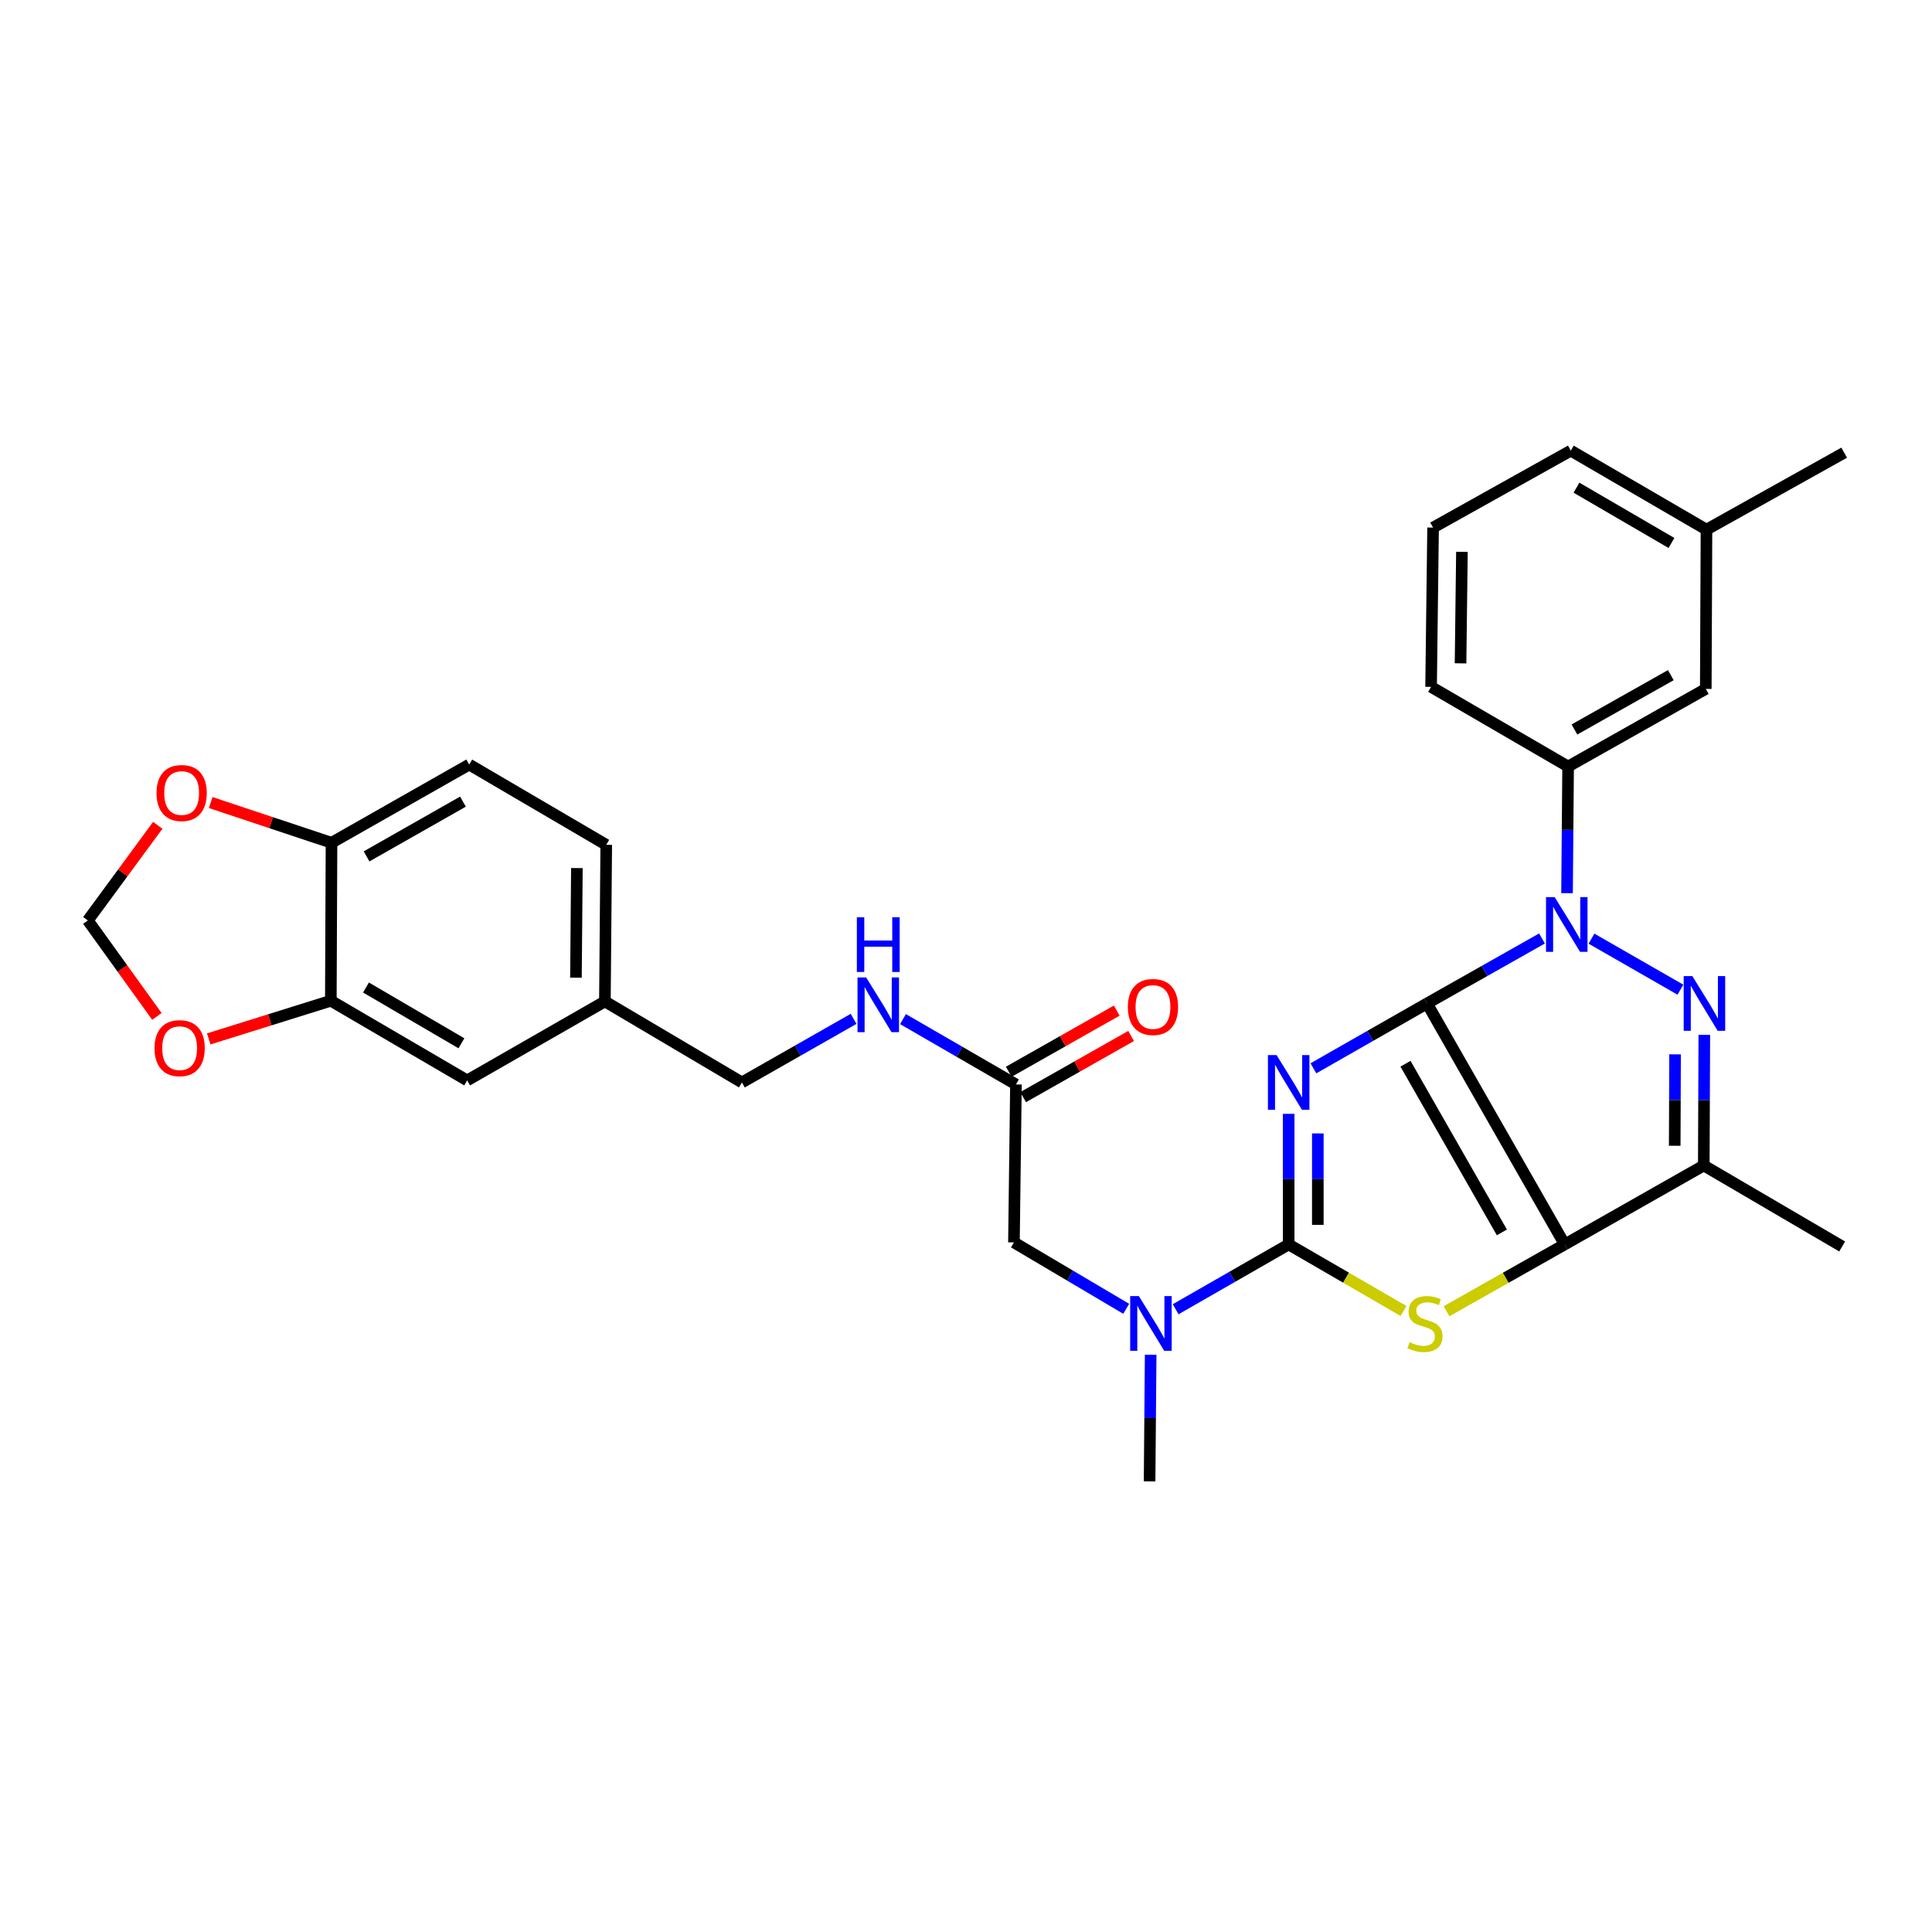 <?xml version='1.0' encoding='iso-8859-1'?>
<svg version='1.1' baseProfile='full'
              xmlns='http://www.w3.org/2000/svg'
                      xmlns:rdkit='http://www.rdkit.org/xml'
                      xmlns:xlink='http://www.w3.org/1999/xlink'
                  xml:space='preserve'
width='1000px' height='1000px' viewBox='0 0 1000 1000'>
<!-- END OF HEADER -->
<rect style='opacity:1.0;fill:#FFFFFF;stroke:none' width='1000' height='1000' x='0' y='0'> </rect>
<path class='bond-0' d='M 738.624,519.391 L 709.219,536.176' style='fill:none;fill-rule:evenodd;stroke:#000000;stroke-width:6px;stroke-linecap:butt;stroke-linejoin:miter;stroke-opacity:1' />
<path class='bond-0' d='M 709.219,536.176 L 679.815,552.961' style='fill:none;fill-rule:evenodd;stroke:#0000FF;stroke-width:6px;stroke-linecap:butt;stroke-linejoin:miter;stroke-opacity:1' />
<path class='bond-1' d='M 738.624,519.391 L 809.899,644.118' style='fill:none;fill-rule:evenodd;stroke:#000000;stroke-width:6px;stroke-linecap:butt;stroke-linejoin:miter;stroke-opacity:1' />
<path class='bond-1' d='M 727.479,550.578 L 777.372,637.887' style='fill:none;fill-rule:evenodd;stroke:#000000;stroke-width:6px;stroke-linecap:butt;stroke-linejoin:miter;stroke-opacity:1' />
<path class='bond-2' d='M 738.624,519.391 L 768.381,502.57' style='fill:none;fill-rule:evenodd;stroke:#000000;stroke-width:6px;stroke-linecap:butt;stroke-linejoin:miter;stroke-opacity:1' />
<path class='bond-2' d='M 768.381,502.57 L 798.138,485.75' style='fill:none;fill-rule:evenodd;stroke:#0000FF;stroke-width:6px;stroke-linecap:butt;stroke-linejoin:miter;stroke-opacity:1' />
<path class='bond-3' d='M 667.013,576.524 L 667.013,610.321' style='fill:none;fill-rule:evenodd;stroke:#0000FF;stroke-width:6px;stroke-linecap:butt;stroke-linejoin:miter;stroke-opacity:1' />
<path class='bond-3' d='M 667.013,610.321 L 667.013,644.118' style='fill:none;fill-rule:evenodd;stroke:#000000;stroke-width:6px;stroke-linecap:butt;stroke-linejoin:miter;stroke-opacity:1' />
<path class='bond-3' d='M 682.103,586.663 L 682.103,610.321' style='fill:none;fill-rule:evenodd;stroke:#0000FF;stroke-width:6px;stroke-linecap:butt;stroke-linejoin:miter;stroke-opacity:1' />
<path class='bond-3' d='M 682.103,610.321 L 682.103,633.979' style='fill:none;fill-rule:evenodd;stroke:#000000;stroke-width:6px;stroke-linecap:butt;stroke-linejoin:miter;stroke-opacity:1' />
<path class='bond-5' d='M 809.899,644.118 L 779.312,661.408' style='fill:none;fill-rule:evenodd;stroke:#000000;stroke-width:6px;stroke-linecap:butt;stroke-linejoin:miter;stroke-opacity:1' />
<path class='bond-5' d='M 779.312,661.408 L 748.725,678.697' style='fill:none;fill-rule:evenodd;stroke:#CCCC00;stroke-width:6px;stroke-linecap:butt;stroke-linejoin:miter;stroke-opacity:1' />
<path class='bond-6' d='M 809.899,644.118 L 881.879,603.249' style='fill:none;fill-rule:evenodd;stroke:#000000;stroke-width:6px;stroke-linecap:butt;stroke-linejoin:miter;stroke-opacity:1' />
<path class='bond-4' d='M 823.749,485.846 L 869.789,512.262' style='fill:none;fill-rule:evenodd;stroke:#0000FF;stroke-width:6px;stroke-linecap:butt;stroke-linejoin:miter;stroke-opacity:1' />
<path class='bond-7' d='M 811.093,462.301 L 811.372,429.526' style='fill:none;fill-rule:evenodd;stroke:#0000FF;stroke-width:6px;stroke-linecap:butt;stroke-linejoin:miter;stroke-opacity:1' />
<path class='bond-7' d='M 811.372,429.526 L 811.651,396.751' style='fill:none;fill-rule:evenodd;stroke:#000000;stroke-width:6px;stroke-linecap:butt;stroke-linejoin:miter;stroke-opacity:1' />
<path class='bond-8' d='M 667.013,644.118 L 637.764,660.892' style='fill:none;fill-rule:evenodd;stroke:#000000;stroke-width:6px;stroke-linecap:butt;stroke-linejoin:miter;stroke-opacity:1' />
<path class='bond-8' d='M 637.764,660.892 L 608.516,677.666' style='fill:none;fill-rule:evenodd;stroke:#0000FF;stroke-width:6px;stroke-linecap:butt;stroke-linejoin:miter;stroke-opacity:1' />
<path class='bond-32' d='M 667.013,644.118 L 696.731,661.339' style='fill:none;fill-rule:evenodd;stroke:#000000;stroke-width:6px;stroke-linecap:butt;stroke-linejoin:miter;stroke-opacity:1' />
<path class='bond-32' d='M 696.731,661.339 L 726.449,678.561' style='fill:none;fill-rule:evenodd;stroke:#CCCC00;stroke-width:6px;stroke-linecap:butt;stroke-linejoin:miter;stroke-opacity:1' />
<path class='bond-31' d='M 882.149,535.647 L 882.014,569.448' style='fill:none;fill-rule:evenodd;stroke:#0000FF;stroke-width:6px;stroke-linecap:butt;stroke-linejoin:miter;stroke-opacity:1' />
<path class='bond-31' d='M 882.014,569.448 L 881.879,603.249' style='fill:none;fill-rule:evenodd;stroke:#000000;stroke-width:6px;stroke-linecap:butt;stroke-linejoin:miter;stroke-opacity:1' />
<path class='bond-31' d='M 867.018,545.727 L 866.924,569.388' style='fill:none;fill-rule:evenodd;stroke:#0000FF;stroke-width:6px;stroke-linecap:butt;stroke-linejoin:miter;stroke-opacity:1' />
<path class='bond-31' d='M 866.924,569.388 L 866.829,593.049' style='fill:none;fill-rule:evenodd;stroke:#000000;stroke-width:6px;stroke-linecap:butt;stroke-linejoin:miter;stroke-opacity:1' />
<path class='bond-23' d='M 881.879,603.249 L 953.498,645.175' style='fill:none;fill-rule:evenodd;stroke:#000000;stroke-width:6px;stroke-linecap:butt;stroke-linejoin:miter;stroke-opacity:1' />
<path class='bond-17' d='M 811.651,396.751 L 882.91,356.578' style='fill:none;fill-rule:evenodd;stroke:#000000;stroke-width:6px;stroke-linecap:butt;stroke-linejoin:miter;stroke-opacity:1' />
<path class='bond-17' d='M 814.929,377.58 L 864.81,349.459' style='fill:none;fill-rule:evenodd;stroke:#000000;stroke-width:6px;stroke-linecap:butt;stroke-linejoin:miter;stroke-opacity:1' />
<path class='bond-26' d='M 811.651,396.751 L 740.728,355.521' style='fill:none;fill-rule:evenodd;stroke:#000000;stroke-width:6px;stroke-linecap:butt;stroke-linejoin:miter;stroke-opacity:1' />
<path class='bond-13' d='M 582.922,677.434 L 553.868,660.252' style='fill:none;fill-rule:evenodd;stroke:#0000FF;stroke-width:6px;stroke-linecap:butt;stroke-linejoin:miter;stroke-opacity:1' />
<path class='bond-13' d='M 553.868,660.252 L 524.815,643.07' style='fill:none;fill-rule:evenodd;stroke:#000000;stroke-width:6px;stroke-linecap:butt;stroke-linejoin:miter;stroke-opacity:1' />
<path class='bond-27' d='M 595.583,701.208 L 595.304,733.979' style='fill:none;fill-rule:evenodd;stroke:#0000FF;stroke-width:6px;stroke-linecap:butt;stroke-linejoin:miter;stroke-opacity:1' />
<path class='bond-27' d='M 595.304,733.979 L 595.025,766.75' style='fill:none;fill-rule:evenodd;stroke:#000000;stroke-width:6px;stroke-linecap:butt;stroke-linejoin:miter;stroke-opacity:1' />
<path class='bond-9' d='M 171.238,517.982 L 241.801,559.22' style='fill:none;fill-rule:evenodd;stroke:#000000;stroke-width:6px;stroke-linecap:butt;stroke-linejoin:miter;stroke-opacity:1' />
<path class='bond-9' d='M 189.437,511.14 L 238.831,540.006' style='fill:none;fill-rule:evenodd;stroke:#000000;stroke-width:6px;stroke-linecap:butt;stroke-linejoin:miter;stroke-opacity:1' />
<path class='bond-12' d='M 171.238,517.982 L 139.634,527.861' style='fill:none;fill-rule:evenodd;stroke:#000000;stroke-width:6px;stroke-linecap:butt;stroke-linejoin:miter;stroke-opacity:1' />
<path class='bond-12' d='M 139.634,527.861 L 108.03,537.741' style='fill:none;fill-rule:evenodd;stroke:#FF0000;stroke-width:6px;stroke-linecap:butt;stroke-linejoin:miter;stroke-opacity:1' />
<path class='bond-34' d='M 171.238,517.982 L 171.59,436.219' style='fill:none;fill-rule:evenodd;stroke:#000000;stroke-width:6px;stroke-linecap:butt;stroke-linejoin:miter;stroke-opacity:1' />
<path class='bond-10' d='M 525.854,561.307 L 524.815,643.07' style='fill:none;fill-rule:evenodd;stroke:#000000;stroke-width:6px;stroke-linecap:butt;stroke-linejoin:miter;stroke-opacity:1' />
<path class='bond-16' d='M 525.854,561.307 L 496.62,544.398' style='fill:none;fill-rule:evenodd;stroke:#000000;stroke-width:6px;stroke-linecap:butt;stroke-linejoin:miter;stroke-opacity:1' />
<path class='bond-16' d='M 496.62,544.398 L 467.386,527.489' style='fill:none;fill-rule:evenodd;stroke:#0000FF;stroke-width:6px;stroke-linecap:butt;stroke-linejoin:miter;stroke-opacity:1' />
<path class='bond-19' d='M 529.573,567.872 L 557.516,552.045' style='fill:none;fill-rule:evenodd;stroke:#000000;stroke-width:6px;stroke-linecap:butt;stroke-linejoin:miter;stroke-opacity:1' />
<path class='bond-19' d='M 557.516,552.045 L 585.458,536.217' style='fill:none;fill-rule:evenodd;stroke:#FF0000;stroke-width:6px;stroke-linecap:butt;stroke-linejoin:miter;stroke-opacity:1' />
<path class='bond-19' d='M 522.136,554.742 L 550.078,538.915' style='fill:none;fill-rule:evenodd;stroke:#000000;stroke-width:6px;stroke-linecap:butt;stroke-linejoin:miter;stroke-opacity:1' />
<path class='bond-19' d='M 550.078,538.915 L 578.021,523.087' style='fill:none;fill-rule:evenodd;stroke:#FF0000;stroke-width:6px;stroke-linecap:butt;stroke-linejoin:miter;stroke-opacity:1' />
<path class='bond-11' d='M 171.59,436.219 L 242.866,395.728' style='fill:none;fill-rule:evenodd;stroke:#000000;stroke-width:6px;stroke-linecap:butt;stroke-linejoin:miter;stroke-opacity:1' />
<path class='bond-11' d='M 189.736,443.266 L 239.628,414.922' style='fill:none;fill-rule:evenodd;stroke:#000000;stroke-width:6px;stroke-linecap:butt;stroke-linejoin:miter;stroke-opacity:1' />
<path class='bond-14' d='M 171.59,436.219 L 140.327,425.806' style='fill:none;fill-rule:evenodd;stroke:#000000;stroke-width:6px;stroke-linecap:butt;stroke-linejoin:miter;stroke-opacity:1' />
<path class='bond-14' d='M 140.327,425.806 L 109.063,415.393' style='fill:none;fill-rule:evenodd;stroke:#FF0000;stroke-width:6px;stroke-linecap:butt;stroke-linejoin:miter;stroke-opacity:1' />
<path class='bond-15' d='M 81.209,526.091 L 63.332,501.254' style='fill:none;fill-rule:evenodd;stroke:#FF0000;stroke-width:6px;stroke-linecap:butt;stroke-linejoin:miter;stroke-opacity:1' />
<path class='bond-15' d='M 63.332,501.254 L 45.455,476.418' style='fill:none;fill-rule:evenodd;stroke:#000000;stroke-width:6px;stroke-linecap:butt;stroke-linejoin:miter;stroke-opacity:1' />
<path class='bond-35' d='M 81.657,427.191 L 63.556,451.804' style='fill:none;fill-rule:evenodd;stroke:#FF0000;stroke-width:6px;stroke-linecap:butt;stroke-linejoin:miter;stroke-opacity:1' />
<path class='bond-35' d='M 63.556,451.804 L 45.455,476.418' style='fill:none;fill-rule:evenodd;stroke:#000000;stroke-width:6px;stroke-linecap:butt;stroke-linejoin:miter;stroke-opacity:1' />
<path class='bond-22' d='M 441.817,527.357 L 412.912,543.812' style='fill:none;fill-rule:evenodd;stroke:#0000FF;stroke-width:6px;stroke-linecap:butt;stroke-linejoin:miter;stroke-opacity:1' />
<path class='bond-22' d='M 412.912,543.812 L 384.008,560.268' style='fill:none;fill-rule:evenodd;stroke:#000000;stroke-width:6px;stroke-linecap:butt;stroke-linejoin:miter;stroke-opacity:1' />
<path class='bond-24' d='M 882.91,356.578 L 883.27,274.136' style='fill:none;fill-rule:evenodd;stroke:#000000;stroke-width:6px;stroke-linecap:butt;stroke-linejoin:miter;stroke-opacity:1' />
<path class='bond-18' d='M 241.801,559.22 L 313.093,518.334' style='fill:none;fill-rule:evenodd;stroke:#000000;stroke-width:6px;stroke-linecap:butt;stroke-linejoin:miter;stroke-opacity:1' />
<path class='bond-20' d='M 242.866,395.728 L 313.789,437.284' style='fill:none;fill-rule:evenodd;stroke:#000000;stroke-width:6px;stroke-linecap:butt;stroke-linejoin:miter;stroke-opacity:1' />
<path class='bond-21' d='M 313.093,518.334 L 384.008,560.268' style='fill:none;fill-rule:evenodd;stroke:#000000;stroke-width:6px;stroke-linecap:butt;stroke-linejoin:miter;stroke-opacity:1' />
<path class='bond-25' d='M 313.093,518.334 L 313.789,437.284' style='fill:none;fill-rule:evenodd;stroke:#000000;stroke-width:6px;stroke-linecap:butt;stroke-linejoin:miter;stroke-opacity:1' />
<path class='bond-25' d='M 298.108,506.047 L 298.595,449.312' style='fill:none;fill-rule:evenodd;stroke:#000000;stroke-width:6px;stroke-linecap:butt;stroke-linejoin:miter;stroke-opacity:1' />
<path class='bond-30' d='M 883.27,274.136 L 954.545,234.306' style='fill:none;fill-rule:evenodd;stroke:#000000;stroke-width:6px;stroke-linecap:butt;stroke-linejoin:miter;stroke-opacity:1' />
<path class='bond-33' d='M 883.27,274.136 L 813.043,233.25' style='fill:none;fill-rule:evenodd;stroke:#000000;stroke-width:6px;stroke-linecap:butt;stroke-linejoin:miter;stroke-opacity:1' />
<path class='bond-33' d='M 865.144,281.044 L 815.985,252.424' style='fill:none;fill-rule:evenodd;stroke:#000000;stroke-width:6px;stroke-linecap:butt;stroke-linejoin:miter;stroke-opacity:1' />
<path class='bond-28' d='M 740.728,355.521 L 741.759,273.079' style='fill:none;fill-rule:evenodd;stroke:#000000;stroke-width:6px;stroke-linecap:butt;stroke-linejoin:miter;stroke-opacity:1' />
<path class='bond-28' d='M 755.972,343.344 L 756.693,285.634' style='fill:none;fill-rule:evenodd;stroke:#000000;stroke-width:6px;stroke-linecap:butt;stroke-linejoin:miter;stroke-opacity:1' />
<path class='bond-29' d='M 741.759,273.079 L 813.043,233.25' style='fill:none;fill-rule:evenodd;stroke:#000000;stroke-width:6px;stroke-linecap:butt;stroke-linejoin:miter;stroke-opacity:1' />
<path  class='atom-1' d='M 660.753 546.108
L 670.033 561.108
Q 670.953 562.588, 672.433 565.268
Q 673.913 567.948, 673.993 568.108
L 673.993 546.108
L 677.753 546.108
L 677.753 574.428
L 673.873 574.428
L 663.913 558.028
Q 662.753 556.108, 661.513 553.908
Q 660.313 551.708, 659.953 551.028
L 659.953 574.428
L 656.273 574.428
L 656.273 546.108
L 660.753 546.108
' fill='#0000FF'/>
<path  class='atom-3' d='M 804.695 464.345
L 813.975 479.345
Q 814.895 480.825, 816.375 483.505
Q 817.855 486.185, 817.935 486.345
L 817.935 464.345
L 821.695 464.345
L 821.695 492.665
L 817.815 492.665
L 807.855 476.265
Q 806.695 474.345, 805.455 472.145
Q 804.255 469.945, 803.895 469.265
L 803.895 492.665
L 800.215 492.665
L 800.215 464.345
L 804.695 464.345
' fill='#0000FF'/>
<path  class='atom-5' d='M 875.954 505.231
L 885.234 520.231
Q 886.154 521.711, 887.634 524.391
Q 889.114 527.071, 889.194 527.231
L 889.194 505.231
L 892.954 505.231
L 892.954 533.551
L 889.074 533.551
L 879.114 517.151
Q 877.954 515.231, 876.714 513.031
Q 875.514 510.831, 875.154 510.151
L 875.154 533.551
L 871.474 533.551
L 871.474 505.231
L 875.954 505.231
' fill='#0000FF'/>
<path  class='atom-6' d='M 729.567 694.724
Q 729.887 694.844, 731.207 695.404
Q 732.527 695.964, 733.967 696.324
Q 735.447 696.644, 736.887 696.644
Q 739.567 696.644, 741.127 695.364
Q 742.687 694.044, 742.687 691.764
Q 742.687 690.204, 741.887 689.244
Q 741.127 688.284, 739.927 687.764
Q 738.727 687.244, 736.727 686.644
Q 734.207 685.884, 732.687 685.164
Q 731.207 684.444, 730.127 682.924
Q 729.087 681.404, 729.087 678.844
Q 729.087 675.284, 731.487 673.084
Q 733.927 670.884, 738.727 670.884
Q 742.007 670.884, 745.727 672.444
L 744.807 675.524
Q 741.407 674.124, 738.847 674.124
Q 736.087 674.124, 734.567 675.284
Q 733.047 676.404, 733.087 678.364
Q 733.087 679.884, 733.847 680.804
Q 734.647 681.724, 735.767 682.244
Q 736.927 682.764, 738.847 683.364
Q 741.407 684.164, 742.927 684.964
Q 744.447 685.764, 745.527 687.404
Q 746.647 689.004, 746.647 691.764
Q 746.647 695.684, 744.007 697.804
Q 741.407 699.884, 737.047 699.884
Q 734.527 699.884, 732.607 699.324
Q 730.727 698.804, 728.487 697.884
L 729.567 694.724
' fill='#CCCC00'/>
<path  class='atom-9' d='M 589.461 670.844
L 598.741 685.844
Q 599.661 687.324, 601.141 690.004
Q 602.621 692.684, 602.701 692.844
L 602.701 670.844
L 606.461 670.844
L 606.461 699.164
L 602.581 699.164
L 592.621 682.764
Q 591.461 680.844, 590.221 678.644
Q 589.021 676.444, 588.661 675.764
L 588.661 699.164
L 584.981 699.164
L 584.981 670.844
L 589.461 670.844
' fill='#0000FF'/>
<path  class='atom-13' d='M 79.98 542.525
Q 79.98 535.725, 83.34 531.925
Q 86.7 528.125, 92.98 528.125
Q 99.26 528.125, 102.62 531.925
Q 105.98 535.725, 105.98 542.525
Q 105.98 549.405, 102.58 553.325
Q 99.18 557.205, 92.98 557.205
Q 86.74 557.205, 83.34 553.325
Q 79.98 549.445, 79.98 542.525
M 92.98 554.005
Q 97.3 554.005, 99.62 551.125
Q 101.98 548.205, 101.98 542.525
Q 101.98 536.965, 99.62 534.165
Q 97.3 531.325, 92.98 531.325
Q 88.66 531.325, 86.3 534.125
Q 83.98 536.925, 83.98 542.525
Q 83.98 548.245, 86.3 551.125
Q 88.66 554.005, 92.98 554.005
' fill='#FF0000'/>
<path  class='atom-15' d='M 81.019 410.462
Q 81.019 403.662, 84.379 399.862
Q 87.739 396.062, 94.019 396.062
Q 100.299 396.062, 103.659 399.862
Q 107.019 403.662, 107.019 410.462
Q 107.019 417.342, 103.619 421.262
Q 100.219 425.142, 94.019 425.142
Q 87.779 425.142, 84.379 421.262
Q 81.019 417.382, 81.019 410.462
M 94.019 421.942
Q 98.339 421.942, 100.659 419.062
Q 103.019 416.142, 103.019 410.462
Q 103.019 404.902, 100.659 402.102
Q 98.339 399.262, 94.019 399.262
Q 89.699 399.262, 87.339 402.062
Q 85.019 404.862, 85.019 410.462
Q 85.019 416.182, 87.339 419.062
Q 89.699 421.942, 94.019 421.942
' fill='#FF0000'/>
<path  class='atom-17' d='M 448.327 505.927
L 457.607 520.927
Q 458.527 522.407, 460.007 525.087
Q 461.487 527.767, 461.567 527.927
L 461.567 505.927
L 465.327 505.927
L 465.327 534.247
L 461.447 534.247
L 451.487 517.847
Q 450.327 515.927, 449.087 513.727
Q 447.887 511.527, 447.527 510.847
L 447.527 534.247
L 443.847 534.247
L 443.847 505.927
L 448.327 505.927
' fill='#0000FF'/>
<path  class='atom-17' d='M 443.507 474.775
L 447.347 474.775
L 447.347 486.815
L 461.827 486.815
L 461.827 474.775
L 465.667 474.775
L 465.667 503.095
L 461.827 503.095
L 461.827 490.015
L 447.347 490.015
L 447.347 503.095
L 443.507 503.095
L 443.507 474.775
' fill='#0000FF'/>
<path  class='atom-20' d='M 583.777 521.214
Q 583.777 514.414, 587.137 510.614
Q 590.497 506.814, 596.777 506.814
Q 603.057 506.814, 606.417 510.614
Q 609.777 514.414, 609.777 521.214
Q 609.777 528.094, 606.377 532.014
Q 602.977 535.894, 596.777 535.894
Q 590.537 535.894, 587.137 532.014
Q 583.777 528.134, 583.777 521.214
M 596.777 532.694
Q 601.097 532.694, 603.417 529.814
Q 605.777 526.894, 605.777 521.214
Q 605.777 515.654, 603.417 512.854
Q 601.097 510.014, 596.777 510.014
Q 592.457 510.014, 590.097 512.814
Q 587.777 515.614, 587.777 521.214
Q 587.777 526.934, 590.097 529.814
Q 592.457 532.694, 596.777 532.694
' fill='#FF0000'/>
</svg>
